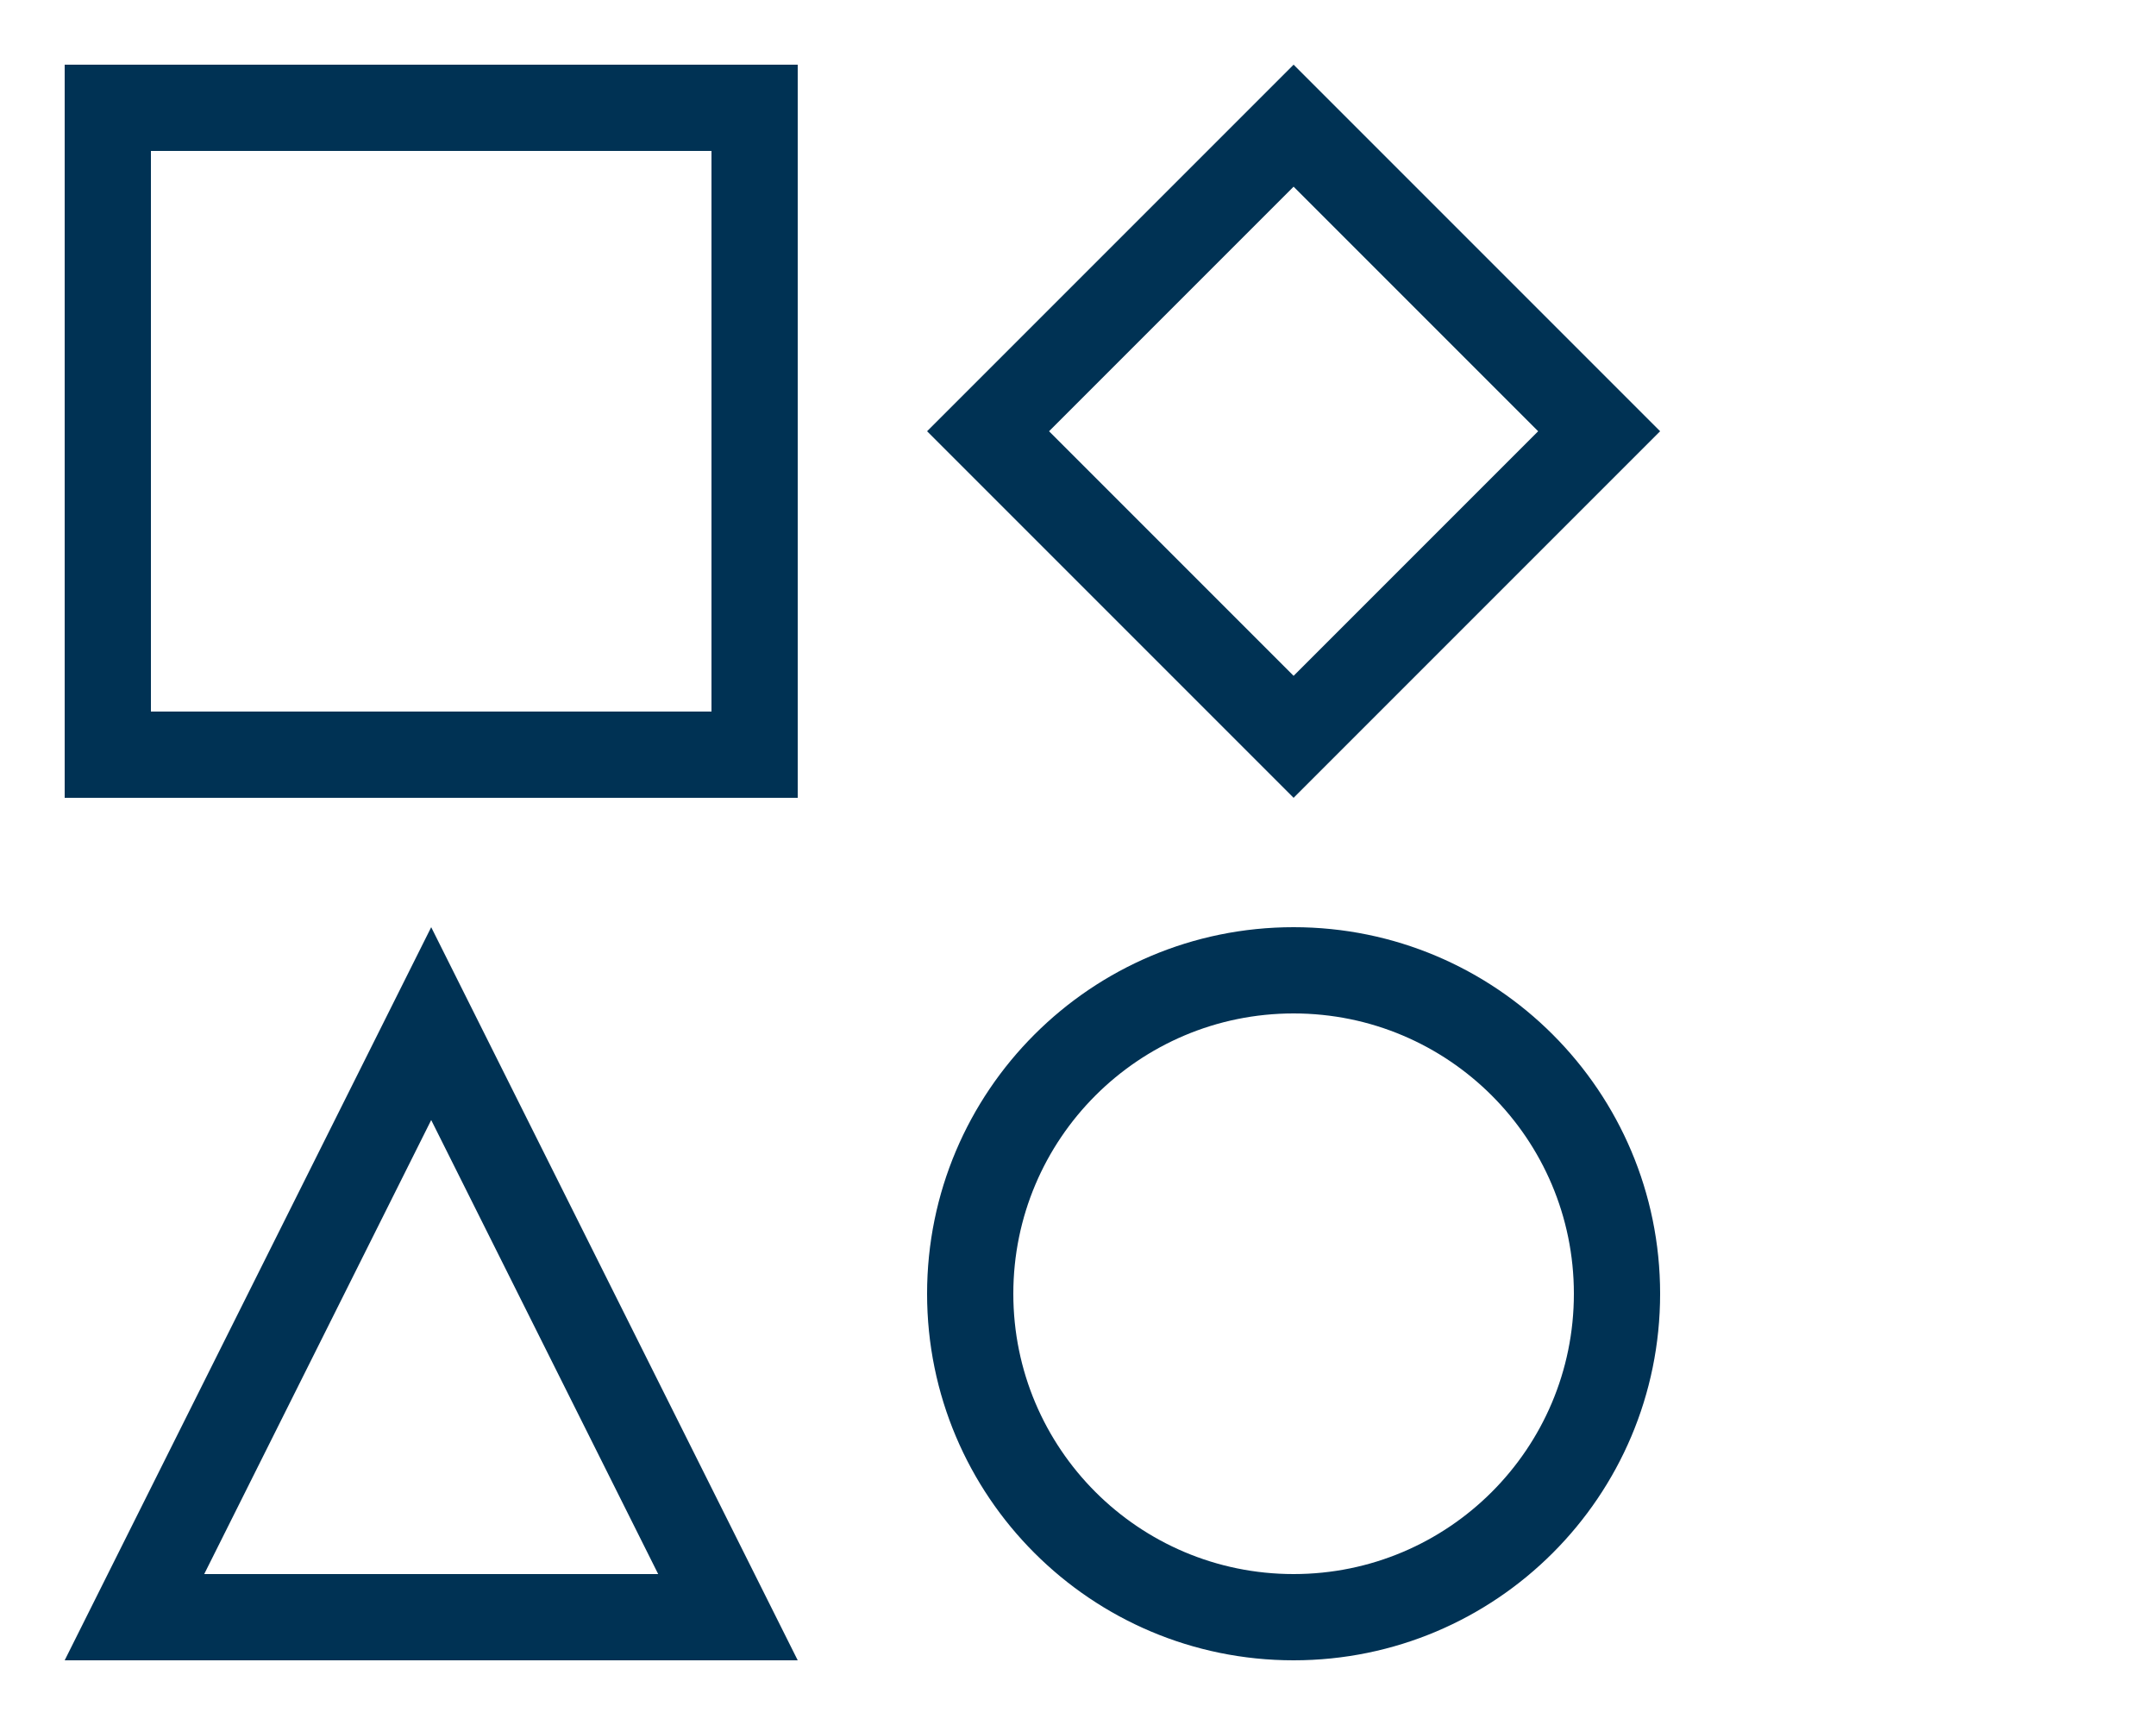 <svg xmlns="http://www.w3.org/2000/svg" width="100" height="80" viewBox="0 0 100 80">
  <path fill="#003254" d="M3,3 L37,3 L37,37 L3,37 L3,3 Z M7,7 L7,33 L33,33 L33,7 L7,7 Z M20,43 L37,77 L3,77 L20,43 Z M9.472,73 L30.528,73 L20,51.944 L9.472,73 Z M60,3 L77,20 L60,37 L43,20 L60,3 Z M48.657,20 L60,31.343 L71.343,20 L60,8.657 L48.657,20 Z M60,77 C50.611,77 43,69.389 43,60 C43,50.611 50.611,43 60,43 C69.389,43 77,50.611 77,60 C77,69.389 69.389,77 60,77 Z M60,73 C67.18,73 73,67.18 73,60 C73,52.82 67.18,47 60,47 C52.82,47 47,52.82 47,60 C47,67.18 52.82,73 60,73 Z"/>
</svg>
